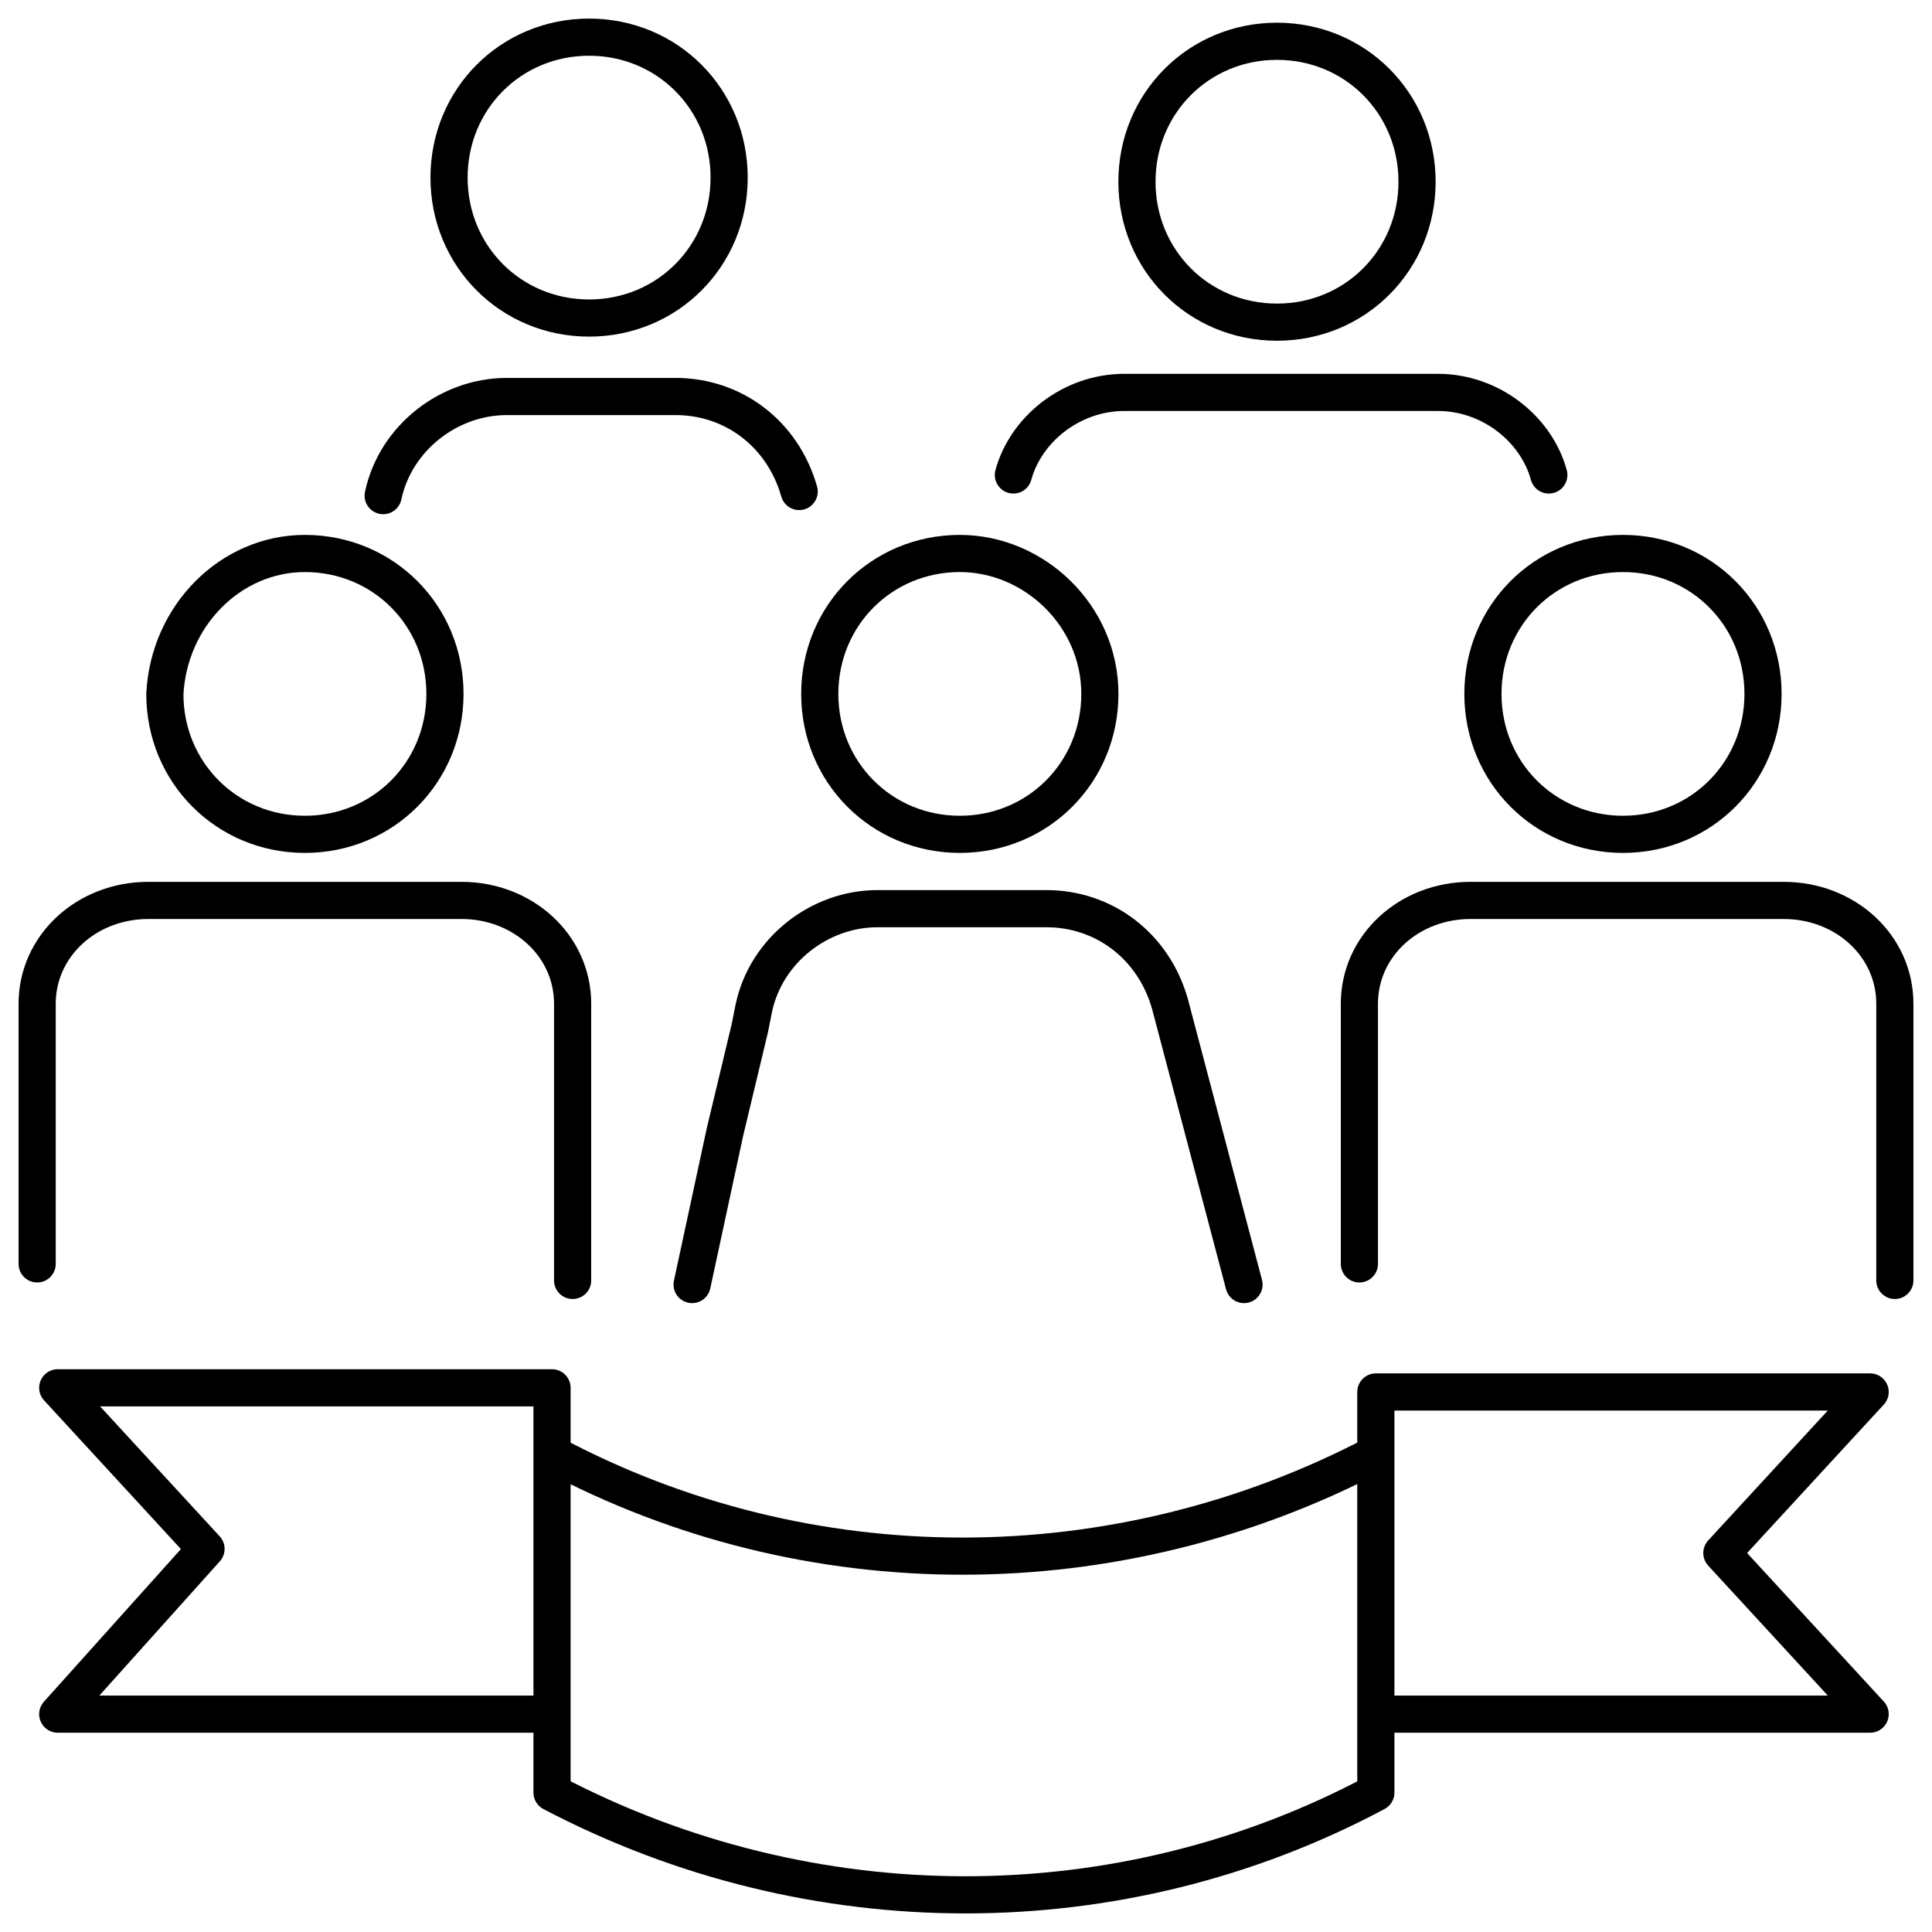 <svg width="52" height="52" viewBox="0 0 52 52" fill="none" xmlns="http://www.w3.org/2000/svg">
<path d="M14.858 39.132V37.353H1.554L5.545 41.689L1.554 46.136H14.858M14.858 39.132V48.248C21.843 51.917 30.157 51.917 37.031 48.248V39.132C30.047 42.801 21.732 42.801 14.858 39.132ZM37.031 46.136H50.335L46.344 41.8L50.335 37.465H37.031V39.243M10.313 13.34C10.645 11.784 12.086 10.672 13.639 10.672H18.184C19.736 10.672 21.067 11.673 21.51 13.229M27.275 12.784C27.608 11.561 28.827 10.561 30.268 10.561H38.694C40.135 10.561 41.355 11.561 41.687 12.784M18.628 34.574L19.514 30.461L20.18 27.681L20.291 27.126C20.623 25.569 22.064 24.457 23.616 24.457H28.162C29.714 24.457 31.044 25.458 31.488 27.015L33.483 34.574M51 34.463V31.906V27.015C51 25.458 49.67 24.235 48.007 24.235H39.581C37.918 24.235 36.588 25.458 36.588 27.015V34.018M1 34.018V27.015C1 25.458 2.33 24.235 3.993 24.235H12.419C14.082 24.235 15.412 25.458 15.412 27.015V34.463M19.625 4.78C19.625 6.892 17.962 8.56 15.856 8.56C13.749 8.56 12.086 6.892 12.086 4.78C12.086 2.668 13.749 1 15.856 1C17.962 1 19.625 2.668 19.625 4.78ZM38.14 4.891C38.14 7.003 36.477 8.671 34.37 8.671C32.264 8.671 30.601 7.003 30.601 4.891C30.601 2.779 32.264 1.111 34.37 1.111C36.477 1.111 38.14 2.779 38.14 4.891ZM29.603 18.677C29.603 20.789 27.94 22.456 25.834 22.456C23.727 22.456 22.064 20.789 22.064 18.677C22.064 16.564 23.727 14.897 25.834 14.897C27.829 14.897 29.603 16.564 29.603 18.677ZM47.452 18.677C47.452 20.789 45.789 22.456 43.683 22.456C41.577 22.456 39.913 20.789 39.913 18.677C39.913 16.564 41.577 14.897 43.683 14.897C45.789 14.897 47.452 16.564 47.452 18.677ZM11.976 18.677C11.976 20.789 10.313 22.456 8.206 22.456C6.1 22.456 4.437 20.789 4.437 18.677C4.548 16.564 6.211 14.897 8.206 14.897C10.313 14.897 11.976 16.564 11.976 18.677Z" stroke="black" stroke-miterlimit="10" stroke-linecap="round" stroke-linejoin="round"/>
</svg>
